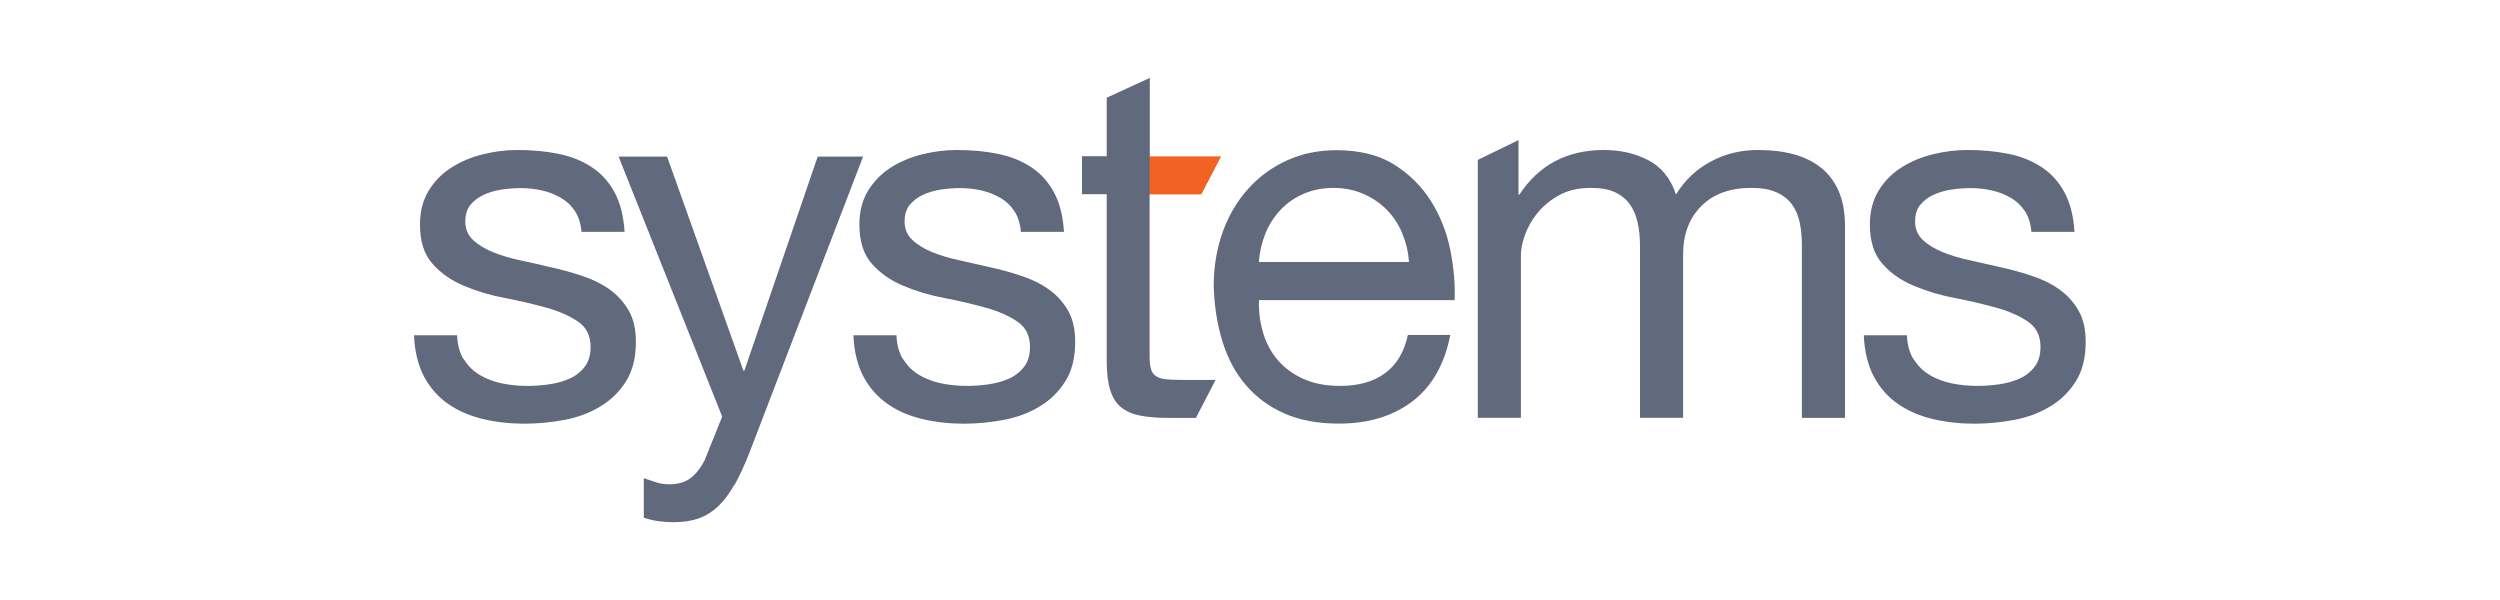 <?xml version="1.0" encoding="UTF-8"?>
<svg id="Layer_2" data-name="Layer 2" xmlns="http://www.w3.org/2000/svg" viewBox="0 0 250 60">
  <g id="Ebene_1" data-name="Ebene 1">
    <g id="systems">
      <g id="systems-2" data-name="systems">
        <polygon points="114.83 15.64 114.83 19.44 120.13 19.44 122.11 15.64 114.83 15.64" style="fill: #f26223;"/>
        <path d="M46.39,35.93c.41.66.93,1.18,1.59,1.57s1.4.67,2.22.84,1.68.25,2.55.25c.68,0,1.38-.05,2.12-.15.74-.1,1.42-.29,2.05-.56.62-.27,1.14-.67,1.54-1.19.41-.52.6-1.19.6-2,0-1.11-.42-1.96-1.26-2.53s-1.89-1.04-3.16-1.39c-1.26-.35-2.63-.68-4.11-.96s-2.86-.69-4.11-1.22c-1.26-.52-2.32-1.25-3.16-2.2-.85-.95-1.26-2.26-1.26-3.95,0-1.32.3-2.44.88-3.39s1.34-1.71,2.27-2.3c.93-.59,1.97-1.03,3.14-1.32s2.32-.43,3.46-.43c1.48,0,2.85.13,4.09.38s2.35.69,3.31,1.32c.96.62,1.73,1.47,2.3,2.52.58,1.06.91,2.39,1.01,3.97h-4.31c-.07-.84-.29-1.54-.66-2.09-.37-.56-.84-1-1.42-1.33s-1.2-.58-1.89-.73-1.39-.23-2.09-.23c-.64,0-1.29.05-1.95.15s-1.25.28-1.79.53-.97.6-1.32,1.01c-.33.42-.5.97-.5,1.65,0,.75.26,1.36.78,1.85.52.49,1.19.89,1.99,1.22.81.32,1.71.6,2.72.81s2.02.45,3.03.69c1.08.23,2.13.52,3.16.87,1.03.33,1.94.78,2.73,1.34.79.56,1.43,1.26,1.92,2.1.49.85.73,1.89.73,3.14,0,1.59-.32,2.9-.98,3.95s-1.51,1.89-2.58,2.53c-1.06.64-2.25,1.09-3.59,1.34-1.33.25-2.65.38-3.97.38-1.45,0-2.83-.15-4.14-.46-1.32-.31-2.47-.8-3.49-1.5-1.01-.69-1.81-1.6-2.43-2.74-.6-1.14-.94-2.52-1.01-4.14h4.31c.04.95.25,1.75.66,2.41" style="fill: #61697d;"/>
        <path d="M73.44,48.47c-.49.87-1.03,1.6-1.61,2.15-.59.56-1.24.96-1.95,1.22-.71.25-1.55.38-2.52.38-.5,0-1.01-.04-1.51-.1-.5-.07-.99-.19-1.47-.35v-3.95c.41.14.82.27,1.24.41.42.14.85.2,1.29.2.87,0,1.59-.2,2.12-.6.54-.41,1.01-.99,1.42-1.77l1.77-4.4-10.36-26h4.85l7.63,21.4h.1l7.33-21.4h4.54l-11.36,29.59c-.5,1.28-1,2.35-1.49,3.24" style="fill: #61697d;"/>
        <path d="M90.33,35.93c.41.66.93,1.18,1.59,1.57.66.39,1.4.67,2.22.84.82.17,1.68.25,2.55.25.68,0,1.38-.05,2.12-.15.74-.1,1.42-.29,2.05-.56.62-.27,1.14-.67,1.54-1.19.41-.52.6-1.19.6-2,0-1.11-.42-1.96-1.26-2.53s-1.89-1.04-3.16-1.39c-1.26-.35-2.63-.68-4.11-.96s-2.86-.69-4.11-1.22c-1.26-.52-2.32-1.25-3.16-2.2-.85-.95-1.26-2.26-1.26-3.95,0-1.32.3-2.44.88-3.39.59-.95,1.34-1.71,2.27-2.3.93-.59,1.97-1.03,3.14-1.32s2.32-.43,3.46-.43c1.48,0,2.85.13,4.09.38s2.35.69,3.31,1.32c.96.62,1.73,1.47,2.3,2.52.58,1.06.91,2.39,1.01,3.97h-4.31c-.07-.84-.29-1.54-.66-2.09-.37-.56-.84-1-1.42-1.33s-1.2-.58-1.89-.73-1.39-.23-2.1-.23c-.64,0-1.29.05-1.95.15s-1.25.28-1.79.53-.97.6-1.32,1.01c-.33.42-.5.97-.5,1.65,0,.75.26,1.36.78,1.85.52.49,1.19.89,1.99,1.22.8.32,1.71.6,2.72.81,1.01.22,2.02.45,3.03.69,1.08.23,2.13.52,3.16.87,1.03.33,1.94.78,2.73,1.34.79.56,1.43,1.26,1.92,2.1.49.85.73,1.89.73,3.14,0,1.59-.32,2.9-.98,3.95-.66,1.05-1.51,1.89-2.58,2.53-1.06.64-2.25,1.09-3.59,1.34-1.33.25-2.65.38-3.97.38-1.45,0-2.83-.15-4.14-.46-1.32-.31-2.47-.8-3.48-1.5s-1.82-1.6-2.43-2.74c-.6-1.14-.94-2.52-1.01-4.14h4.31c.03.95.25,1.75.66,2.41" style="fill: #61697d;"/>
        <path d="M114.96,15.63v20.03c0,.5.05.91.13,1.22s.24.54.48.71c.23.17.56.28.98.33.41.05.96.07,1.63.07h3.38l-1.97,3.8h-2.72c-1.11,0-2.06-.07-2.85-.23-.79-.15-1.42-.43-1.92-.84-.49-.41-.85-.97-1.08-1.72-.23-.74-.35-1.72-.35-2.94v-16.64h-2.47v-3.8h2.47v-5.85l4.31-1.98v7.84h0Z" style="fill: #61697d;"/>
        <path d="M140.22,23.31c-.39-.91-.91-1.7-1.57-2.36-.66-.66-1.43-1.18-2.33-1.57-.89-.39-1.88-.59-2.96-.59s-2.11.2-3,.59c-.89.39-1.66.92-2.3,1.6-.64.68-1.15,1.46-1.51,2.35s-.59,1.85-.66,2.87h15c-.05-1.01-.29-1.97-.68-2.89M141.25,40.13c-1.96,1.49-4.41,2.23-7.37,2.23-2.08,0-3.89-.33-5.43-1.01s-2.82-1.62-3.86-2.84c-1.05-1.22-1.82-2.67-2.34-4.35s-.82-3.53-.88-5.52c0-1.99.31-3.81.91-5.47.6-1.65,1.45-3.09,2.55-4.3,1.09-1.22,2.39-2.16,3.89-2.84,1.5-.68,3.14-1.01,4.92-1.01,2.33,0,4.25.48,5.78,1.44,1.53.96,2.76,2.19,3.69,3.67.93,1.49,1.57,3.11,1.92,4.87.35,1.76.5,3.43.43,5.01h-19.56c-.04,1.15.1,2.24.41,3.26.3,1.03.79,1.94,1.46,2.73.68.79,1.53,1.42,2.57,1.89,1.05.47,2.27.7,3.69.7,1.81,0,3.31-.42,4.46-1.26,1.16-.84,1.93-2.13,2.3-3.84h4.24c-.57,2.93-1.83,5.15-3.78,6.64" style="fill: #61697d;"/>
        <path d="M151.85,14.02v5.44h.09c1.96-2.98,4.78-4.46,8.46-4.46,1.62,0,3.09.33,4.41,1.01s2.25,1.82,2.79,3.44c.87-1.42,2.03-2.52,3.47-3.29,1.43-.78,3.01-1.16,4.73-1.16,1.32,0,2.51.14,3.57.43,1.06.29,1.97.73,2.73,1.34.76.6,1.35,1.39,1.77,2.35.42.96.63,2.12.63,3.47v19.2h-4.31v-17.17c0-.81-.06-1.57-.2-2.28s-.39-1.33-.76-1.85c-.37-.52-.88-.94-1.54-1.24-.66-.31-1.51-.46-2.55-.46-2.13,0-3.8.6-5.01,1.82-1.22,1.22-1.82,2.84-1.82,4.86v16.31h-4.31v-17.16c0-.85-.07-1.62-.23-2.33-.15-.71-.41-1.33-.78-1.85-.37-.52-.87-.93-1.5-1.22-.62-.29-1.42-.43-2.41-.43-1.25,0-2.32.25-3.22.76-.89.5-1.62,1.12-2.17,1.82-.56.71-.96,1.44-1.22,2.2s-.38,1.39-.38,1.9v16.31h-4.31v-25.79l4.07-1.98Z" style="fill: #61697d;"/>
        <path d="M191.38,35.93c.41.66.93,1.18,1.59,1.57s1.4.67,2.22.84,1.68.25,2.55.25c.68,0,1.38-.05,2.12-.15.74-.1,1.42-.29,2.05-.56.62-.27,1.14-.67,1.54-1.19.41-.52.6-1.19.6-2,0-1.11-.42-1.96-1.26-2.53s-1.89-1.04-3.16-1.39c-1.26-.35-2.63-.68-4.11-.96s-2.86-.69-4.11-1.22c-1.26-.52-2.32-1.25-3.16-2.2-.85-.95-1.26-2.26-1.26-3.95,0-1.32.3-2.44.88-3.39s1.34-1.71,2.27-2.3c.93-.59,1.97-1.03,3.14-1.32s2.32-.43,3.46-.43c1.48,0,2.85.13,4.09.38,1.24.25,2.35.69,3.31,1.32.96.62,1.73,1.47,2.3,2.52.58,1.06.91,2.39,1.01,3.97h-4.31c-.07-.84-.29-1.54-.66-2.09-.37-.56-.84-1-1.42-1.33-.58-.33-1.2-.58-1.89-.73s-1.39-.23-2.1-.23c-.64,0-1.29.05-1.95.15-.66.1-1.25.28-1.79.53s-.97.6-1.32,1.01c-.33.42-.5.97-.5,1.65,0,.75.26,1.36.78,1.85.52.49,1.19.89,1.99,1.22.8.32,1.71.6,2.72.81,1.01.22,2.02.45,3.03.69,1.08.23,2.13.52,3.16.87,1.03.33,1.94.78,2.73,1.34.79.56,1.43,1.26,1.92,2.1.49.85.73,1.89.73,3.14,0,1.59-.32,2.9-.98,3.95s-1.51,1.89-2.58,2.53c-1.06.64-2.25,1.09-3.59,1.34-1.33.25-2.65.38-3.97.38-1.45,0-2.83-.15-4.14-.46-1.32-.31-2.47-.8-3.49-1.5-1.01-.69-1.82-1.6-2.43-2.74-.6-1.14-.94-2.52-1.01-4.14h4.31c.05.95.26,1.75.67,2.41" style="fill: #61697d;"/>
      </g>
      <rect width="250" height="60" style="fill: none;"/>
    </g>
  </g>
</svg>